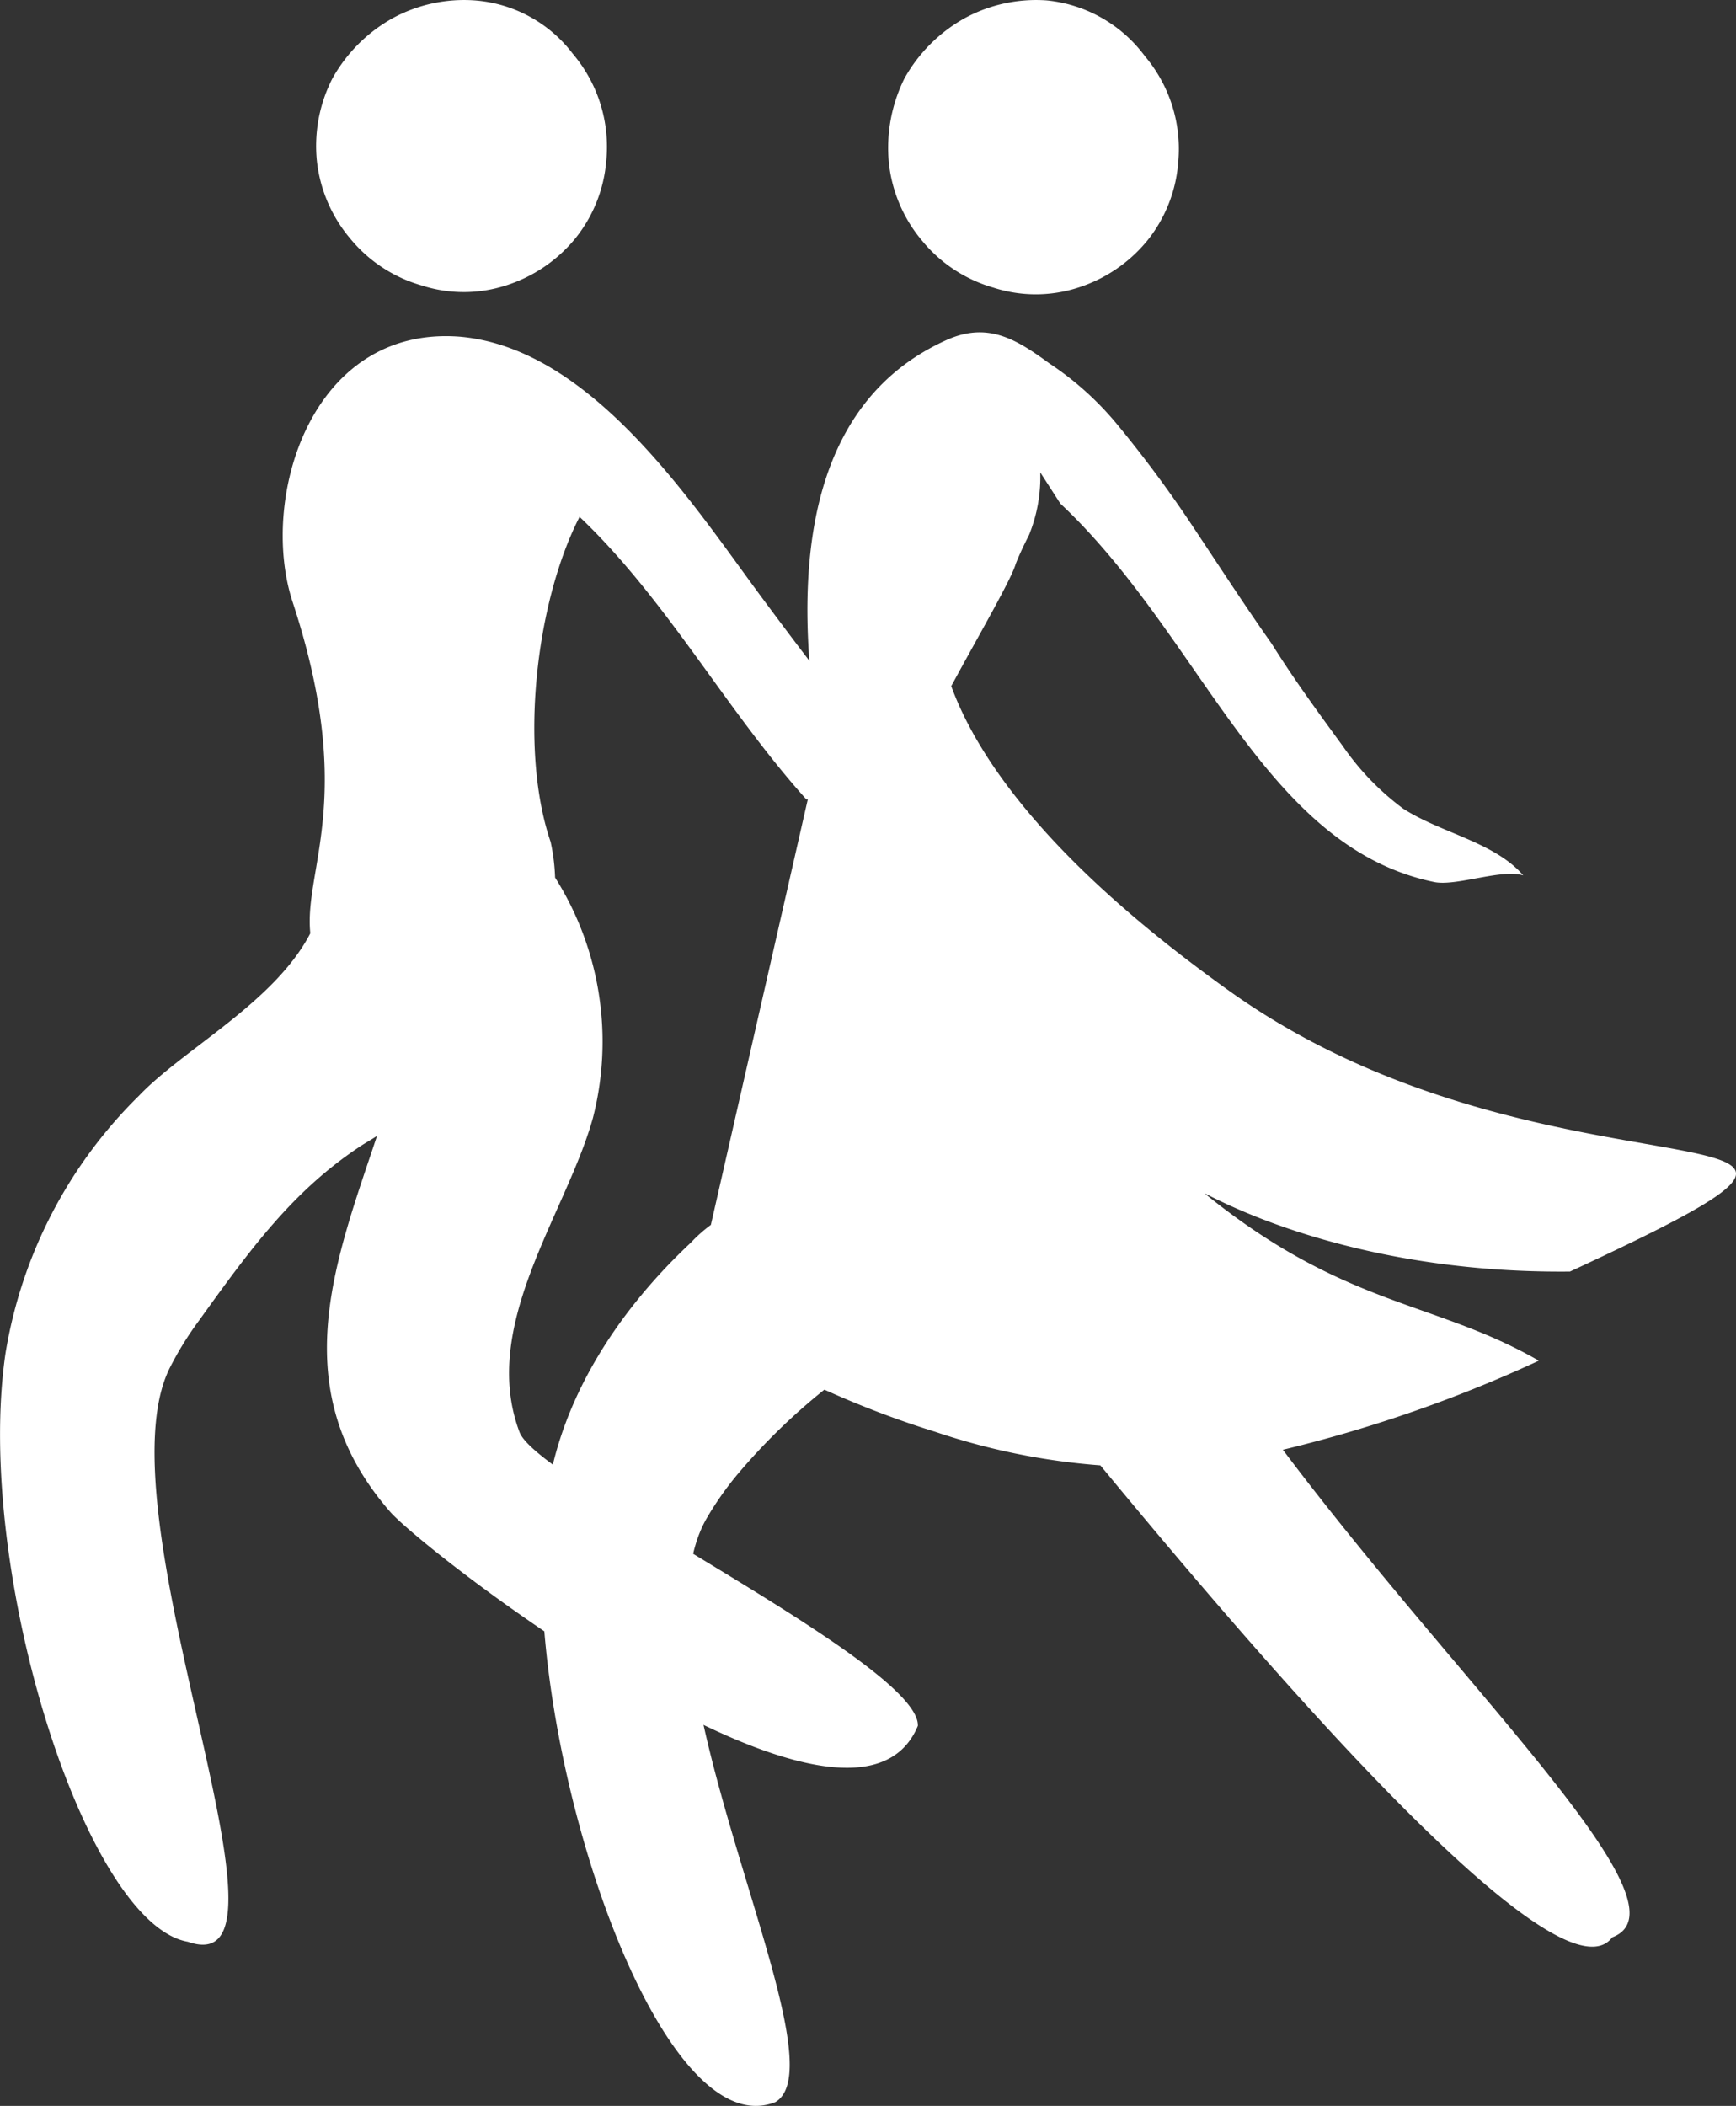 <svg xmlns="http://www.w3.org/2000/svg" width="86.581" height="105" viewBox="0 0 86.581 105">
  <rect x="0" y="0" width="86.581" height="105" fill="#333333" stroke="none"/>
  <g id="bailesalon" transform="translate(-9.24)">
    <path id="Trazado_647" data-name="Trazado 647" d="M55.018,86.049c-3.219,7.77-24.31-8.436-26.308-10.656-5.328-6.105-2.775-12.432-.666-18.76-.333.222-.555.333-.888.555-3.33,2.22-5.439,5.106-7.992,8.658a16.429,16.429,0,0,0-1.443,2.331c-3.663,7.215,7.215,30.859.888,28.639-5.106-.888-10.656-18.538-9.1-29.305a23.246,23.246,0,0,1,6.66-12.876c2.22-2.331,6.771-4.662,8.547-8.1-.333-3.219,2.331-6.771-.888-16.539-1.665-5.106.888-13.765,8.325-13.209C38.7,17.338,43.7,25,47.136,29.659c4.44,5.994,8.88,11.655,14.541,16.651A15.25,15.25,0,0,1,49.8,39.982a5.948,5.948,0,0,0,1.221-.555,6.364,6.364,0,0,0-1.554.444c-4-4.44-6.993-9.99-11.322-14.1-2.22,4.329-3,11.655-1.443,16.207a9.717,9.717,0,0,1,.222,1.776,15.318,15.318,0,0,1,1.887,11.988C37.479,60.518,33.15,66.068,35.148,71.4,36.036,73.839,55.128,82.941,55.018,86.049Z" fill="#fff"/>
    <path id="Trazado_648" data-name="Trazado 648" d="M87.542,63.4c20.092-9.324-.666-2.331-16.984-13.986C61.234,42.757,57.9,37.54,56.682,34.21c1.443-2.664,3-5.328,3.219-6.105.222-.555.444-1,.666-1.443a7.683,7.683,0,0,0,.555-3.108l1,1.554c7.1,6.66,10.1,17.095,18.649,18.871,1.11.222,3.33-.666,4.44-.333-1.443-1.665-4.107-2.109-5.994-3.33a13.276,13.276,0,0,1-3-3.108C75,35.542,73.777,33.877,72.667,32.1c-1.332-1.887-2.553-3.774-3.885-5.772a60.708,60.708,0,0,0-3.774-5.106,15.335,15.335,0,0,0-3.441-3.108C59.9,16.894,58.459,16.006,56.349,17c-6.993,3.219-7.659,11.655-6.216,20.2L44.694,61.073a7.216,7.216,0,0,0-1,.888c-3.441,3.219-6.549,7.66-7.215,12.877-1.554,10.878,5.328,32.413,11.434,29.971,3.552-2.109-7.548-21.868-3.441-29.083a15.845,15.845,0,0,1,1.554-2.22,31.01,31.01,0,0,1,4.329-4.218,47.607,47.607,0,0,0,5.55,2.109,33.535,33.535,0,0,0,8.214,1.665C72,82.608,86.986,100.147,89.65,96.594c4.107-1.554-7.326-12.21-16.428-24.31a67.969,67.969,0,0,0,12.765-4.44c-5.217-3-9.657-2.664-16.65-8.325C69.115,59.3,75.886,63.515,87.542,63.4Z" fill="#fff"/>
    <path id="Trazado_649" data-name="Trazado 649" d="M32.928.021A7.449,7.449,0,0,0,28.82.909a7.777,7.777,0,0,0-3,3,7.387,7.387,0,0,0-.777,4.107A7.2,7.2,0,0,0,26.711,11.9a7.145,7.145,0,0,0,3.552,2.331,6.845,6.845,0,0,0,4.218,0A7.344,7.344,0,0,0,37.923,11.9a7.064,7.064,0,0,0,1.554-3.885,7.163,7.163,0,0,0-1.665-5.328A6.767,6.767,0,0,0,32.928.021Z" fill="#fff" fill-rule="evenodd"/>
    <path id="Trazado_650" data-name="Trazado 650" d="M61.456.021a7.449,7.449,0,0,0-4.107.888,7.778,7.778,0,0,0-3,3,7.773,7.773,0,0,0-.777,4.218,7.2,7.2,0,0,0,1.665,3.885,7.147,7.147,0,0,0,3.552,2.331,6.845,6.845,0,0,0,4.218,0,7.345,7.345,0,0,0,3.441-2.331A7.065,7.065,0,0,0,68,8.124,7.163,7.163,0,0,0,66.34,2.8,6.938,6.938,0,0,0,61.456.021Z" fill="#fff" fill-rule="evenodd"/>
  </g>
</svg>
